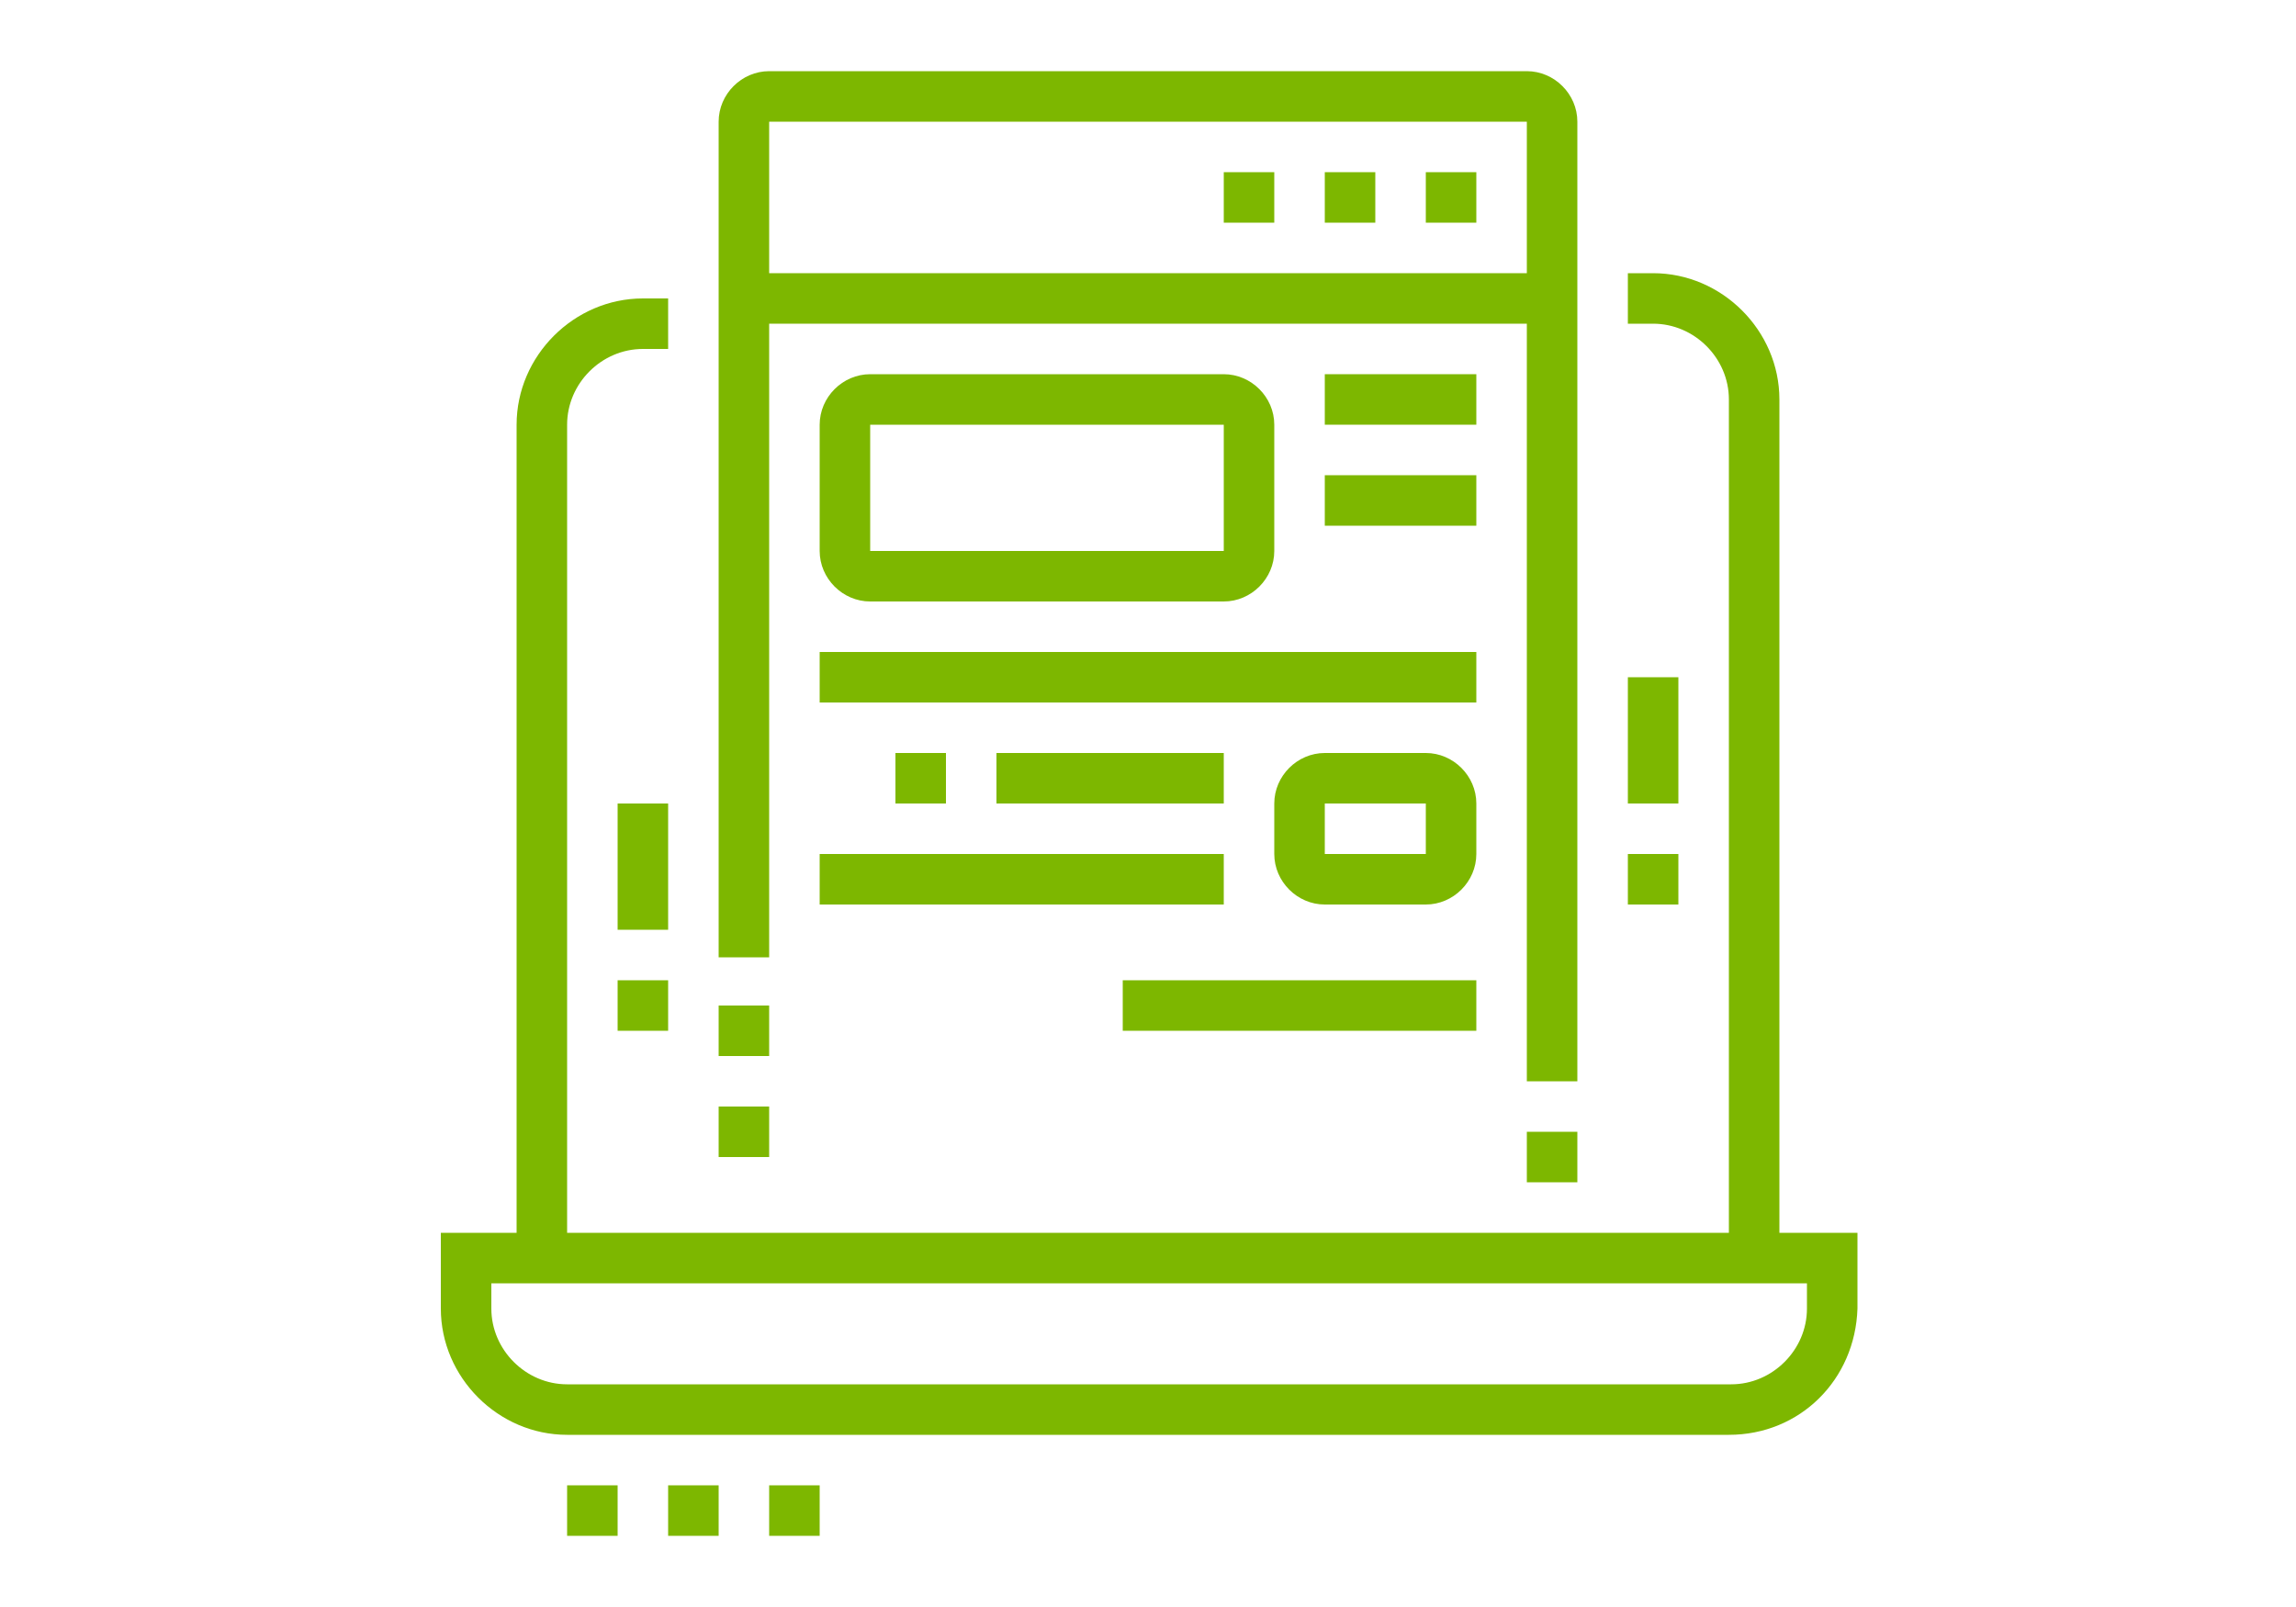 <?xml version="1.0" encoding="utf-8"?>
<!-- Generator: Adobe Illustrator 24.1.0, SVG Export Plug-In . SVG Version: 6.00 Build 0)  -->
<svg version="1.1" id="Layer_1" xmlns="http://www.w3.org/2000/svg" xmlns:xlink="http://www.w3.org/1999/xlink" x="0px" y="0px"
	 width="100px" height="70px" viewBox="0 0 100 70" style="enable-background:new 0 0 100 70;" xml:space="preserve">
<style type="text/css">
	.st0{fill:#7DB700;}
	.st1{display:none;}
	.st2{display:inline;fill:#7DB700;}
</style>
<g>
	<path class="st0" d="M75.3,62.5H24.7c-3,0-5.5-2.5-5.5-5.5v-3.3h61.7V57C80.8,60.1,78.4,62.5,75.3,62.5z M21.4,55.9V57
		c0,1.8,1.5,3.3,3.3,3.3h50.7c1.8,0,3.3-1.5,3.3-3.3v-1.1H21.4z"/>
	<rect x="32.4" y="11.9" class="st0" width="35.3" height="2.2"/>
	<path class="st0" d="M24.7,54.8h-2.2V18.5c0-3,2.5-5.5,5.5-5.5h1.1v2.2H28c-1.8,0-3.3,1.5-3.3,3.3V54.8z"/>
	<polygon class="st0" points="35.7,64.7 33.5,64.7 33.5,66.9 35.7,66.9 35.7,64.7 	"/>
	<polygon class="st0" points="31.3,64.7 29.1,64.7 29.1,66.9 31.3,66.9 31.3,64.7 	"/>
	<polygon class="st0" points="26.9,64.7 24.7,64.7 24.7,66.9 26.9,66.9 26.9,64.7 	"/>
	<polygon class="st0" points="64.3,7.5 62.1,7.5 62.1,9.7 64.3,9.7 64.3,7.5 	"/>
	<polygon class="st0" points="59.9,7.5 57.7,7.5 57.7,9.7 59.9,9.7 59.9,7.5 	"/>
	<polygon class="st0" points="55.5,7.5 53.3,7.5 53.3,9.7 55.5,9.7 55.5,7.5 	"/>
	<rect x="26.9" y="35" class="st0" width="2.2" height="5.5"/>
	<rect x="26.9" y="42.7" class="st0" width="2.2" height="2.2"/>
	<rect x="70.9" y="29.5" class="st0" width="2.2" height="5.5"/>
	<rect x="70.9" y="37.2" class="st0" width="2.2" height="2.2"/>
	<rect x="66.5" y="49.3" class="st0" width="2.2" height="2.2"/>
	<path class="st0" d="M68.7,47.1h-2.2V5.3h-33v36.4h-2.2V5.3c0-1.2,1-2.2,2.2-2.2h33c1.2,0,2.2,1,2.2,2.2V47.1z"/>
	<rect x="31.3" y="43.8" class="st0" width="2.2" height="2.2"/>
	<rect x="31.3" y="48.2" class="st0" width="2.2" height="2.2"/>
	<rect x="57.7" y="16.3" class="st0" width="6.6" height="2.2"/>
	<rect x="57.7" y="20.7" class="st0" width="6.6" height="2.2"/>
	<rect x="35.7" y="28.4" class="st0" width="28.6" height="2.2"/>
	<rect x="35.7" y="37.2" class="st0" width="17.6" height="2.2"/>
	<rect x="39" y="32.8" class="st0" width="2.2" height="2.2"/>
	<rect x="43.4" y="32.8" class="st0" width="9.9" height="2.2"/>
	<rect x="48.9" y="42.7" class="st0" width="15.4" height="2.2"/>
	<path class="st0" d="M53.3,26.2H37.9c-1.2,0-2.2-1-2.2-2.2v-5.5c0-1.2,1-2.2,2.2-2.2h15.4c1.2,0,2.2,1,2.2,2.2V24
		C55.5,25.2,54.5,26.2,53.3,26.2z M37.9,18.5V24h15.4l0-5.5H37.9z"/>
	<path class="st0" d="M62.1,39.4h-4.4c-1.2,0-2.2-1-2.2-2.2V35c0-1.2,1-2.2,2.2-2.2h4.4c1.2,0,2.2,1,2.2,2.2v2.2
		C64.3,38.4,63.3,39.4,62.1,39.4z M57.7,35v2.2h4.4l0-2.2H57.7z"/>
	<path class="st0" d="M77.5,54.8h-2.2V17.4c0-1.8-1.5-3.3-3.3-3.3h-1.1v-2.2H72c3,0,5.5,2.5,5.5,5.5V54.8z"/>
</g>
<g class="st1">
	<rect x="22.5" y="57" class="st2" width="60.6" height="2.2"/>
	<rect x="17" y="57" class="st2" width="3.3" height="2.2"/>
	<rect x="30.2" y="61.4" class="st2" width="2.2" height="2.2"/>
	<rect x="34.6" y="61.4" class="st2" width="2.2" height="2.2"/>
	<rect x="39" y="61.4" class="st2" width="2.2" height="2.2"/>
	<rect x="43.4" y="61.4" class="st2" width="18.7" height="2.2"/>
	<path class="st2" d="M68.7,59.2H31.3c-3,0-5.5-2.5-5.5-5.5v-3.3h48.5v3.3C74.2,56.8,71.8,59.2,68.7,59.2z M28,52.6v1.1
		c0,1.8,1.5,3.3,3.3,3.3h37.5c1.8,0,3.3-1.5,3.3-3.3v-1.1H28z"/>
	<rect x="64.3" y="54.8" class="st2" width="2.2" height="3.3"/>
	<rect x="59.9" y="54.8" class="st2" width="2.2" height="3.3"/>
	<path class="st2" d="M70.9,51.5h-2.2V27.3c0-1.2-1-2.2-2.2-2.2h-33c-1.2,0-2.2,1-2.2,2.2v24.2h-2.2V27.3c0-2.4,2-4.4,4.4-4.4h33
		c2.4,0,4.4,2,4.4,4.4V51.5z"/>
	<polygon class="st2" points="46.7,47.1 44.5,47.1 44.5,37.2 39,37.2 39,47.1 36.8,47.1 36.8,35 46.7,35 	"/>
	<polygon class="st2" points="63.2,47.1 61,47.1 61,31.7 55.5,31.7 55.5,47.1 53.3,47.1 53.3,29.5 63.2,29.5 	"/>
	<path class="st2" d="M25.9,33.9l-2.7-2.2h-2.9c-1.8,0-3.3-1.5-3.3-3.3v-11c0-1.8,1.5-3.3,3.3-3.3h16.5v2.2H20.3
		c-0.6,0-1.1,0.5-1.1,1.1v11c0,0.6,0.5,1.1,1.1,1.1H24l3.3,2.8L25.9,33.9z"/>
	<path class="st2" d="M41.2,20.7H39v-11c0-1.8,1.5-3.3,3.3-3.3h19.8c1.8,0,3.3,1.5,3.3,3.3v2.2h-2.2V9.7c0-0.6-0.5-1.1-1.1-1.1H42.3
		c-0.6,0-1.1,0.5-1.1,1.1V20.7z"/>
	<path class="st2" d="M76.3,36.1c-0.6,0-1.1-0.2-1.5-0.6L73,33.9l1.5-1.6l1.8,1.6c0.1,0,0.2,0,0.2-0.1v-4.3h3.3
		c0.6,0,1.1-0.5,1.1-1.1v-11c0-0.6-0.5-1.1-1.1-1.1H62.1c-0.6,0-1.1,0.5-1.1,1.1v3.3h-2.2v-3.3c0-1.8,1.5-3.3,3.3-3.3h17.6
		c1.8,0,3.3,1.5,3.3,3.3v11c0,1.8-1.5,3.3-3.3,3.3h-1.1v2.1C78.6,35.1,77.6,36.1,76.3,36.1z"/>
	<rect x="21.4" y="18.5" class="st2" width="12.1" height="2.2"/>
	<rect x="21.4" y="22.9" class="st2" width="5.5" height="2.2"/>
	<rect x="43.4" y="10.8" class="st2" width="9.9" height="2.2"/>
	<rect x="63.2" y="18.5" class="st2" width="15.4" height="2.2"/>
	<rect x="73.1" y="22.9" class="st2" width="5.5" height="2.2"/>
	<rect x="47.8" y="15.2" class="st2" width="8.8" height="2.2"/>
	<rect x="43.4" y="15.2" class="st2" width="2.2" height="2.2"/>
</g>
<g class="st1">
	<path class="st2" d="M63.2,48.2H22.5c-1.8,0-3.3-1.5-3.3-3.3V16.3c0-1.8,1.5-3.3,3.3-3.3h40.8c1.8,0,3.3,1.5,3.3,3.3v28.6
		C66.5,46.7,65,48.2,63.2,48.2z M22.5,15.2c-0.6,0-1.1,0.5-1.1,1.1v28.6c0,0.6,0.5,1.1,1.1,1.1h40.8c0.6,0,1.1-0.5,1.1-1.1V16.3
		c0-0.6-0.5-1.1-1.1-1.1H22.5z"/>
	<rect x="23.6" y="20.7" class="st2" width="2.2" height="6.6"/>
	<rect x="23.6" y="29.5" class="st2" width="2.2" height="2.2"/>
	<rect x="59.9" y="28.4" class="st2" width="2.2" height="6.6"/>
	<rect x="59.9" y="21.8" class="st2" width="2.2" height="2.2"/>
	<rect x="59.9" y="17.4" class="st2" width="2.2" height="2.2"/>
	<rect x="20.3" y="41.6" class="st2" width="45.2" height="2.2"/>
	
		<rect x="28.8" y="50.4" transform="matrix(0.53 -0.848 0.848 0.53 -27.701 53.047)" class="st2" width="10.4" height="2.2"/>
	<rect x="47.2" y="46.3" transform="matrix(0.848 -0.53 0.53 0.848 -19.959 33.457)" class="st2" width="2.2" height="10.4"/>
	<rect x="26.9" y="54.8" class="st2" width="31.9" height="2.2"/>
	<rect x="22.5" y="54.8" class="st2" width="2.2" height="2.2"/>
	<rect x="42.3" y="61.4" class="st2" width="17.6" height="2.2"/>
	<rect x="62.1" y="61.4" class="st2" width="3.3" height="2.2"/>
	<path class="st2" d="M76.4,57H58.8c-2.4,0-4.4-2-4.4-4.4v-5.5h2.2v5.5c0,1.2,1,2.2,2.2,2.2h17.6c1.2,0,2.2-1,2.2-2.2l-2.2-28.6
		c0-1.3-1-2.3-2.2-2.3h-8.8v-2.2h8.8c2.4,0,4.4,2,4.4,4.4l2.2,28.6C80.8,55.1,78.9,57,76.4,57z"/>
	
		<rect x="72.6" y="50.4" transform="matrix(0.997 -7.662392e-02 7.662392e-02 0.997 -3.731 5.801)" class="st2" width="2.2" height="2.2"/>
	
		<rect x="72.2" y="43.8" transform="matrix(0.997 -7.661817e-02 7.661817e-02 0.997 -3.31 5.752)" class="st2" width="2.2" height="4.4"/>
	<path class="st2" d="M73.1,20.7h-2.2v-8.8c0-1.8-1.5-3.3-3.3-3.3s-3.3,1.5-3.3,3.3v2.2h-2.2v-2.2c0-3,2.5-5.5,5.5-5.5
		s5.5,2.5,5.5,5.5V20.7z"/>
	<path class="st2" d="M47.8,39.4c-1.2,0-2.2-1-2.2-2.2s1-2.2,2.2-2.2c1.2,0,2.2,1,2.2,2.2S49,39.4,47.8,39.4z M47.8,37.2L47.8,37.2
		L47.8,37.2z"/>
	<path class="st2" d="M40.1,39.4c-1.2,0-2.2-1-2.2-2.2s1-2.2,2.2-2.2s2.2,1,2.2,2.2S41.3,39.4,40.1,39.4z M40.1,37.2L40.1,37.2
		L40.1,37.2z"/>
	<path class="st2" d="M49.2,32.8h-6.9v-2.2h6.9l3-6.7L35.5,24v-2.2h16.7c0.7,0,1.4,0.4,1.8,0.9c0.4,0.6,0.5,1.4,0.3,2l-3,6.7
		C51,32.2,50.2,32.8,49.2,32.8z"/>
	<path class="st2" d="M44.5,32.8h-5.8c-1,0-1.9-0.7-2.1-1.6l-2.9-10.5h-2.5v-2.2h4.1l3.3,12.1h5.8V32.8z"/>
</g>
<g class="st1">
	<polygon class="st2" points="50,9.1 47.8,9.1 47.8,11.3 50,11.3 50,9.1 	"/>
	<polygon class="st2" points="54.4,9.1 52.2,9.1 52.2,11.3 54.4,11.3 54.4,9.1 	"/>
	<polygon class="st2" points="58.8,9.1 56.6,9.1 56.6,11.3 58.8,11.3 58.8,9.1 	"/>
	<rect x="20.3" y="13.5" class="st2" width="41.9" height="2.2"/>
	<rect x="62.1" y="22.3" class="st2" width="13.2" height="2.2"/>
	<rect x="70.9" y="4.7" class="st2" width="2.2" height="4.4"/>
	<rect x="70.9" y="13.5" class="st2" width="2.2" height="4.4"/>
	<rect x="74.2" y="10.2" class="st2" width="3.3" height="2.2"/>
	<rect x="66.5" y="10.2" class="st2" width="3.3" height="2.2"/>
	<path class="st2" d="M30.2,49.9h-4.4c-1.2,0-2.2-1-2.2-2.2v-3.3c0-1.2,1-2.2,2.2-2.2h4.4c1.2,0,2.2,1,2.2,2.2v3.3
		C32.4,48.9,31.4,49.9,30.2,49.9z M25.8,44.4v3.3h4.4l0-3.3H25.8z"/>
	<path class="st2" d="M41.2,49.9h-4.4c-1.2,0-2.2-1-2.2-2.2v-3.3c0-1.2,1-2.2,2.2-2.2h4.4c1.2,0,2.2,1,2.2,2.2v3.3
		C43.4,48.9,42.4,49.9,41.2,49.9z M36.8,44.4v3.3h4.4l0-3.3H36.8z"/>
	<rect x="23.6" y="37.8" class="st2" width="2.2" height="2.2"/>
	<rect x="28" y="37.8" class="st2" width="26.4" height="2.2"/>
	<rect x="56.6" y="37.8" class="st2" width="2.2" height="2.2"/>
	<rect x="47.8" y="42.2" class="st2" width="11" height="2.2"/>
	<rect x="52.2" y="46.6" class="st2" width="6.6" height="2.2"/>
	<rect x="24.7" y="54.3" class="st2" width="34.2" height="2.2"/>
	<rect x="48.9" y="58.7" class="st2" width="9.9" height="2.2"/>
	<rect x="53.3" y="17.9" class="st2" width="5.5" height="2.2"/>
	<rect x="53.3" y="23.4" class="st2" width="5.5" height="2.2"/>
	<path class="st2" d="M47.8,35.6h-22c-1.2,0-2.2-1-2.2-2.2V20.1c0-1.2,1-2.2,2.2-2.2h22c1.2,0,2.2,1,2.2,2.2v13.2
		C50,34.6,49,35.6,47.8,35.6z M25.8,20.1v13.2h22l0-13.2H25.8z"/>
	<path class="st2" d="M25.3,30.9L24,29.2l8.6-6.4c0.8-0.6,1.9-0.6,2.7,0l4.5,4.2l-1.5,1.6l-4.4-4.2L25.3,30.9z"/>
	<path class="st2" d="M36.9,31.4l-1.6-1.6l6.9-6.9c0.8-0.8,2.1-0.9,2.9-0.2l4.5,4.2l-1.5,1.6l-4.4-4.2L36.9,31.4z"/>
	<path class="st2" d="M66.5,65.3H26.9c-4.3,0-7.7-3.5-7.7-7.7V6.9c0-1.2,1-2.2,2.2-2.2H61c1.2,0,2.2,1,2.2,2.2v33H61v-33H21.4v50.7
		c0,3,2.5,5.5,5.5,5.5h39.7V65.3z"/>
	<polygon class="st2" points="80.8,46.6 70.9,46.6 70.9,44.4 78.6,44.4 78.6,31.1 80.8,31.1 	"/>
	<path class="st2" d="M66.5,65.3c-3,0-5.5-2.5-5.5-5.5v-22h2.2v22c0,1.8,1.5,3.3,3.3,3.3s3.3-1.5,3.3-3.3V27.8c0-3,2.5-5.5,5.5-5.5
		s5.5,2.5,5.5,5.5v5.5h-2.2v-5.5c0-1.8-1.5-3.3-3.3-3.3S72,26,72,27.8v31.9C72,62.8,69.6,65.3,66.5,65.3z"/>
</g>
</svg>
